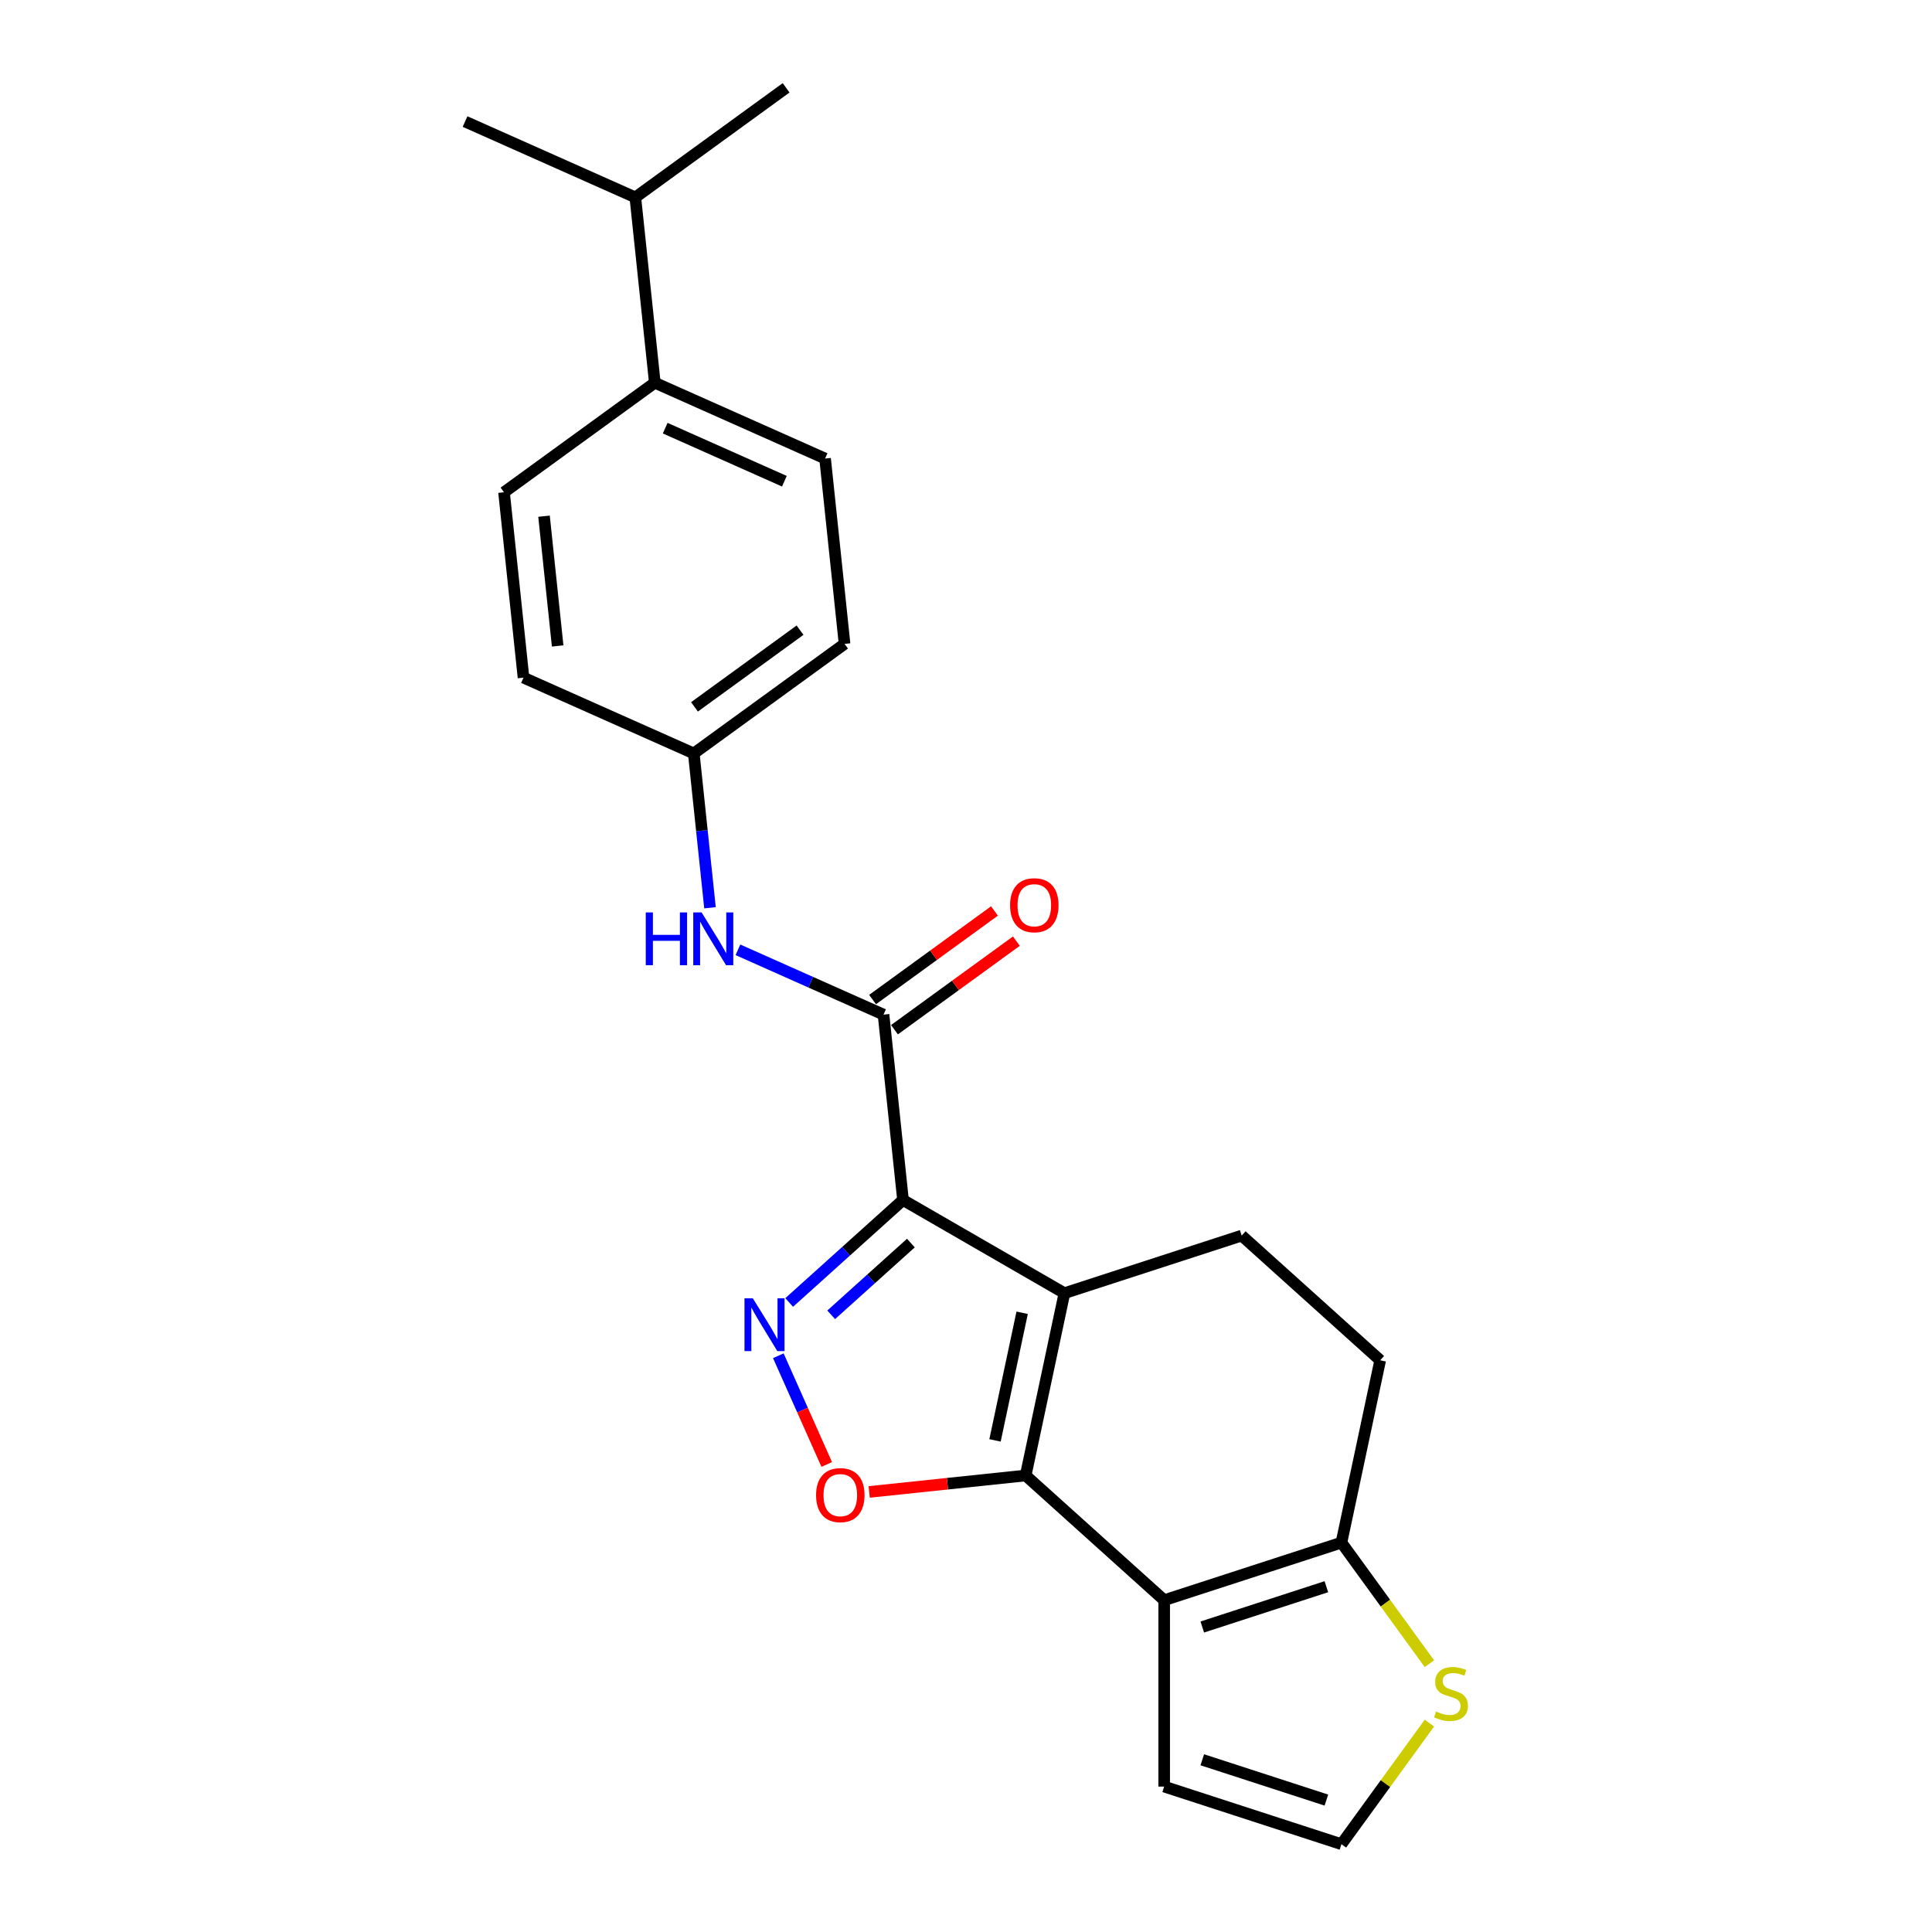 <?xml version='1.0' encoding='iso-8859-1'?>
<svg version='1.1' baseProfile='full'
              xmlns='http://www.w3.org/2000/svg'
                      xmlns:rdkit='http://www.rdkit.org/xml'
                      xmlns:xlink='http://www.w3.org/1999/xlink'
                  xml:space='preserve'
width='1000px' height='1000px' viewBox='0 0 1000 1000'>
<!-- END OF HEADER -->
<rect style='opacity:1.0;fill:#FFFFFF;stroke:none' width='1000' height='1000' x='0' y='0'> </rect>
<path class='bond-0' d='M 467.396,621.112 L 550.943,669.348' style='fill:none;fill-rule:evenodd;stroke:#000000;stroke-width:6px;stroke-linecap:butt;stroke-linejoin:miter;stroke-opacity:1' />
<path class='bond-2' d='M 467.396,621.112 L 437.936,647.638' style='fill:none;fill-rule:evenodd;stroke:#000000;stroke-width:6px;stroke-linecap:butt;stroke-linejoin:miter;stroke-opacity:1' />
<path class='bond-2' d='M 437.936,647.638 L 408.477,674.163' style='fill:none;fill-rule:evenodd;stroke:#0000FF;stroke-width:6px;stroke-linecap:butt;stroke-linejoin:miter;stroke-opacity:1' />
<path class='bond-2' d='M 471.468,643.408 L 450.847,661.976' style='fill:none;fill-rule:evenodd;stroke:#000000;stroke-width:6px;stroke-linecap:butt;stroke-linejoin:miter;stroke-opacity:1' />
<path class='bond-2' d='M 450.847,661.976 L 430.225,680.544' style='fill:none;fill-rule:evenodd;stroke:#0000FF;stroke-width:6px;stroke-linecap:butt;stroke-linejoin:miter;stroke-opacity:1' />
<path class='bond-5' d='M 467.396,621.112 L 457.312,525.169' style='fill:none;fill-rule:evenodd;stroke:#000000;stroke-width:6px;stroke-linecap:butt;stroke-linejoin:miter;stroke-opacity:1' />
<path class='bond-1' d='M 550.943,669.348 L 530.885,763.711' style='fill:none;fill-rule:evenodd;stroke:#000000;stroke-width:6px;stroke-linecap:butt;stroke-linejoin:miter;stroke-opacity:1' />
<path class='bond-1' d='M 529.061,679.491 L 515.021,745.545' style='fill:none;fill-rule:evenodd;stroke:#000000;stroke-width:6px;stroke-linecap:butt;stroke-linejoin:miter;stroke-opacity:1' />
<path class='bond-7' d='M 550.943,669.348 L 642.692,639.536' style='fill:none;fill-rule:evenodd;stroke:#000000;stroke-width:6px;stroke-linecap:butt;stroke-linejoin:miter;stroke-opacity:1' />
<path class='bond-3' d='M 530.885,763.711 L 602.577,828.263' style='fill:none;fill-rule:evenodd;stroke:#000000;stroke-width:6px;stroke-linecap:butt;stroke-linejoin:miter;stroke-opacity:1' />
<path class='bond-23' d='M 530.885,763.711 L 490.39,767.967' style='fill:none;fill-rule:evenodd;stroke:#000000;stroke-width:6px;stroke-linecap:butt;stroke-linejoin:miter;stroke-opacity:1' />
<path class='bond-23' d='M 490.39,767.967 L 449.895,772.223' style='fill:none;fill-rule:evenodd;stroke:#FF0000;stroke-width:6px;stroke-linecap:butt;stroke-linejoin:miter;stroke-opacity:1' />
<path class='bond-4' d='M 402.86,701.736 L 415.387,729.872' style='fill:none;fill-rule:evenodd;stroke:#0000FF;stroke-width:6px;stroke-linecap:butt;stroke-linejoin:miter;stroke-opacity:1' />
<path class='bond-4' d='M 415.387,729.872 L 427.914,758.008' style='fill:none;fill-rule:evenodd;stroke:#FF0000;stroke-width:6px;stroke-linecap:butt;stroke-linejoin:miter;stroke-opacity:1' />
<path class='bond-10' d='M 602.577,828.263 L 602.577,924.734' style='fill:none;fill-rule:evenodd;stroke:#000000;stroke-width:6px;stroke-linecap:butt;stroke-linejoin:miter;stroke-opacity:1' />
<path class='bond-24' d='M 602.577,828.263 L 694.327,798.451' style='fill:none;fill-rule:evenodd;stroke:#000000;stroke-width:6px;stroke-linecap:butt;stroke-linejoin:miter;stroke-opacity:1' />
<path class='bond-24' d='M 622.302,842.141 L 686.527,821.273' style='fill:none;fill-rule:evenodd;stroke:#000000;stroke-width:6px;stroke-linecap:butt;stroke-linejoin:miter;stroke-opacity:1' />
<path class='bond-8' d='M 457.312,525.169 L 419.633,508.393' style='fill:none;fill-rule:evenodd;stroke:#000000;stroke-width:6px;stroke-linecap:butt;stroke-linejoin:miter;stroke-opacity:1' />
<path class='bond-8' d='M 419.633,508.393 L 381.954,491.617' style='fill:none;fill-rule:evenodd;stroke:#0000FF;stroke-width:6px;stroke-linecap:butt;stroke-linejoin:miter;stroke-opacity:1' />
<path class='bond-12' d='M 462.982,532.974 L 494.529,510.054' style='fill:none;fill-rule:evenodd;stroke:#000000;stroke-width:6px;stroke-linecap:butt;stroke-linejoin:miter;stroke-opacity:1' />
<path class='bond-12' d='M 494.529,510.054 L 526.076,487.133' style='fill:none;fill-rule:evenodd;stroke:#FF0000;stroke-width:6px;stroke-linecap:butt;stroke-linejoin:miter;stroke-opacity:1' />
<path class='bond-12' d='M 451.642,517.364 L 483.188,494.444' style='fill:none;fill-rule:evenodd;stroke:#000000;stroke-width:6px;stroke-linecap:butt;stroke-linejoin:miter;stroke-opacity:1' />
<path class='bond-12' d='M 483.188,494.444 L 514.735,471.524' style='fill:none;fill-rule:evenodd;stroke:#FF0000;stroke-width:6px;stroke-linecap:butt;stroke-linejoin:miter;stroke-opacity:1' />
<path class='bond-6' d='M 694.327,798.451 L 714.385,704.088' style='fill:none;fill-rule:evenodd;stroke:#000000;stroke-width:6px;stroke-linecap:butt;stroke-linejoin:miter;stroke-opacity:1' />
<path class='bond-9' d='M 694.327,798.451 L 717.094,829.787' style='fill:none;fill-rule:evenodd;stroke:#000000;stroke-width:6px;stroke-linecap:butt;stroke-linejoin:miter;stroke-opacity:1' />
<path class='bond-9' d='M 717.094,829.787 L 739.86,861.122' style='fill:none;fill-rule:evenodd;stroke:#CCCC00;stroke-width:6px;stroke-linecap:butt;stroke-linejoin:miter;stroke-opacity:1' />
<path class='bond-13' d='M 642.692,639.536 L 714.385,704.088' style='fill:none;fill-rule:evenodd;stroke:#000000;stroke-width:6px;stroke-linecap:butt;stroke-linejoin:miter;stroke-opacity:1' />
<path class='bond-15' d='M 367.492,469.858 L 363.294,429.923' style='fill:none;fill-rule:evenodd;stroke:#0000FF;stroke-width:6px;stroke-linecap:butt;stroke-linejoin:miter;stroke-opacity:1' />
<path class='bond-15' d='M 363.294,429.923 L 359.097,389.988' style='fill:none;fill-rule:evenodd;stroke:#000000;stroke-width:6px;stroke-linecap:butt;stroke-linejoin:miter;stroke-opacity:1' />
<path class='bond-26' d='M 739.86,891.875 L 717.094,923.21' style='fill:none;fill-rule:evenodd;stroke:#CCCC00;stroke-width:6px;stroke-linecap:butt;stroke-linejoin:miter;stroke-opacity:1' />
<path class='bond-26' d='M 717.094,923.21 L 694.327,954.545' style='fill:none;fill-rule:evenodd;stroke:#000000;stroke-width:6px;stroke-linecap:butt;stroke-linejoin:miter;stroke-opacity:1' />
<path class='bond-11' d='M 602.577,924.734 L 694.327,954.545' style='fill:none;fill-rule:evenodd;stroke:#000000;stroke-width:6px;stroke-linecap:butt;stroke-linejoin:miter;stroke-opacity:1' />
<path class='bond-11' d='M 622.302,910.856 L 686.527,931.724' style='fill:none;fill-rule:evenodd;stroke:#000000;stroke-width:6px;stroke-linecap:butt;stroke-linejoin:miter;stroke-opacity:1' />
<path class='bond-14' d='M 338.929,198.102 L 427.06,237.34' style='fill:none;fill-rule:evenodd;stroke:#000000;stroke-width:6px;stroke-linecap:butt;stroke-linejoin:miter;stroke-opacity:1' />
<path class='bond-14' d='M 344.301,221.614 L 405.993,249.081' style='fill:none;fill-rule:evenodd;stroke:#000000;stroke-width:6px;stroke-linecap:butt;stroke-linejoin:miter;stroke-opacity:1' />
<path class='bond-18' d='M 338.929,198.102 L 328.845,102.159' style='fill:none;fill-rule:evenodd;stroke:#000000;stroke-width:6px;stroke-linecap:butt;stroke-linejoin:miter;stroke-opacity:1' />
<path class='bond-25' d='M 338.929,198.102 L 260.882,254.806' style='fill:none;fill-rule:evenodd;stroke:#000000;stroke-width:6px;stroke-linecap:butt;stroke-linejoin:miter;stroke-opacity:1' />
<path class='bond-19' d='M 359.097,389.988 L 270.966,350.749' style='fill:none;fill-rule:evenodd;stroke:#000000;stroke-width:6px;stroke-linecap:butt;stroke-linejoin:miter;stroke-opacity:1' />
<path class='bond-20' d='M 359.097,389.988 L 437.144,333.283' style='fill:none;fill-rule:evenodd;stroke:#000000;stroke-width:6px;stroke-linecap:butt;stroke-linejoin:miter;stroke-opacity:1' />
<path class='bond-20' d='M 359.463,365.873 L 414.096,326.179' style='fill:none;fill-rule:evenodd;stroke:#000000;stroke-width:6px;stroke-linecap:butt;stroke-linejoin:miter;stroke-opacity:1' />
<path class='bond-16' d='M 427.06,237.34 L 437.144,333.283' style='fill:none;fill-rule:evenodd;stroke:#000000;stroke-width:6px;stroke-linecap:butt;stroke-linejoin:miter;stroke-opacity:1' />
<path class='bond-17' d='M 260.882,254.806 L 270.966,350.749' style='fill:none;fill-rule:evenodd;stroke:#000000;stroke-width:6px;stroke-linecap:butt;stroke-linejoin:miter;stroke-opacity:1' />
<path class='bond-17' d='M 281.583,267.181 L 288.642,334.341' style='fill:none;fill-rule:evenodd;stroke:#000000;stroke-width:6px;stroke-linecap:butt;stroke-linejoin:miter;stroke-opacity:1' />
<path class='bond-21' d='M 328.845,102.159 L 406.892,45.455' style='fill:none;fill-rule:evenodd;stroke:#000000;stroke-width:6px;stroke-linecap:butt;stroke-linejoin:miter;stroke-opacity:1' />
<path class='bond-22' d='M 328.845,102.159 L 240.714,62.921' style='fill:none;fill-rule:evenodd;stroke:#000000;stroke-width:6px;stroke-linecap:butt;stroke-linejoin:miter;stroke-opacity:1' />
<path  class='atom-3' d='M 389.665 672.004
L 398.617 686.474
Q 399.505 687.902, 400.933 690.487
Q 402.36 693.073, 402.437 693.227
L 402.437 672.004
L 406.065 672.004
L 406.065 699.324
L 402.322 699.324
L 392.713 683.503
Q 391.594 681.651, 390.398 679.528
Q 389.24 677.406, 388.893 676.75
L 388.893 699.324
L 385.343 699.324
L 385.343 672.004
L 389.665 672.004
' fill='#0000FF'/>
<path  class='atom-5' d='M 422.401 773.872
Q 422.401 767.312, 425.642 763.646
Q 428.884 759.98, 434.942 759.98
Q 441.001 759.98, 444.242 763.646
Q 447.483 767.312, 447.483 773.872
Q 447.483 780.509, 444.203 784.291
Q 440.923 788.034, 434.942 788.034
Q 428.922 788.034, 425.642 784.291
Q 422.401 780.548, 422.401 773.872
M 434.942 784.947
Q 439.11 784.947, 441.348 782.169
Q 443.625 779.352, 443.625 773.872
Q 443.625 768.508, 441.348 765.807
Q 439.11 763.067, 434.942 763.067
Q 430.775 763.067, 428.498 765.768
Q 426.26 768.47, 426.26 773.872
Q 426.26 779.39, 428.498 782.169
Q 430.775 784.947, 434.942 784.947
' fill='#FF0000'/>
<path  class='atom-9' d='M 334.239 472.27
L 337.944 472.27
L 337.944 483.885
L 351.913 483.885
L 351.913 472.27
L 355.617 472.27
L 355.617 499.591
L 351.913 499.591
L 351.913 486.972
L 337.944 486.972
L 337.944 499.591
L 334.239 499.591
L 334.239 472.27
' fill='#0000FF'/>
<path  class='atom-9' d='M 363.142 472.27
L 372.094 486.741
Q 372.982 488.169, 374.41 490.754
Q 375.838 493.34, 375.915 493.494
L 375.915 472.27
L 379.542 472.27
L 379.542 499.591
L 375.799 499.591
L 366.19 483.77
Q 365.071 481.917, 363.875 479.795
Q 362.717 477.673, 362.37 477.017
L 362.37 499.591
L 358.82 499.591
L 358.82 472.27
L 363.142 472.27
' fill='#0000FF'/>
<path  class='atom-10' d='M 743.314 885.875
Q 743.622 885.991, 744.896 886.531
Q 746.169 887.072, 747.559 887.419
Q 748.986 887.728, 750.375 887.728
Q 752.961 887.728, 754.466 886.493
Q 755.971 885.219, 755.971 883.02
Q 755.971 881.515, 755.199 880.589
Q 754.466 879.663, 753.308 879.161
Q 752.151 878.659, 750.221 878.081
Q 747.79 877.347, 746.324 876.653
Q 744.896 875.958, 743.854 874.492
Q 742.851 873.026, 742.851 870.556
Q 742.851 867.121, 745.166 864.999
Q 747.52 862.877, 752.151 862.877
Q 755.315 862.877, 758.904 864.382
L 758.016 867.353
Q 754.736 866.002, 752.266 866.002
Q 749.604 866.002, 748.137 867.121
Q 746.671 868.202, 746.71 870.093
Q 746.71 871.559, 747.443 872.447
Q 748.215 873.334, 749.295 873.836
Q 750.414 874.338, 752.266 874.916
Q 754.736 875.688, 756.202 876.46
Q 757.669 877.232, 758.711 878.814
Q 759.791 880.357, 759.791 883.02
Q 759.791 886.802, 757.244 888.847
Q 754.736 890.853, 750.53 890.853
Q 748.099 890.853, 746.247 890.313
Q 744.433 889.812, 742.272 888.924
L 743.314 885.875
' fill='#CCCC00'/>
<path  class='atom-13' d='M 522.818 468.542
Q 522.818 461.982, 526.059 458.316
Q 529.301 454.65, 535.359 454.65
Q 541.417 454.65, 544.659 458.316
Q 547.9 461.982, 547.9 468.542
Q 547.9 475.179, 544.62 478.961
Q 541.34 482.704, 535.359 482.704
Q 529.339 482.704, 526.059 478.961
Q 522.818 475.218, 522.818 468.542
M 535.359 479.617
Q 539.527 479.617, 541.765 476.838
Q 544.041 474.021, 544.041 468.542
Q 544.041 463.178, 541.765 460.477
Q 539.527 457.737, 535.359 457.737
Q 531.191 457.737, 528.915 460.438
Q 526.677 463.139, 526.677 468.542
Q 526.677 474.06, 528.915 476.838
Q 531.191 479.617, 535.359 479.617
' fill='#FF0000'/>
</svg>
